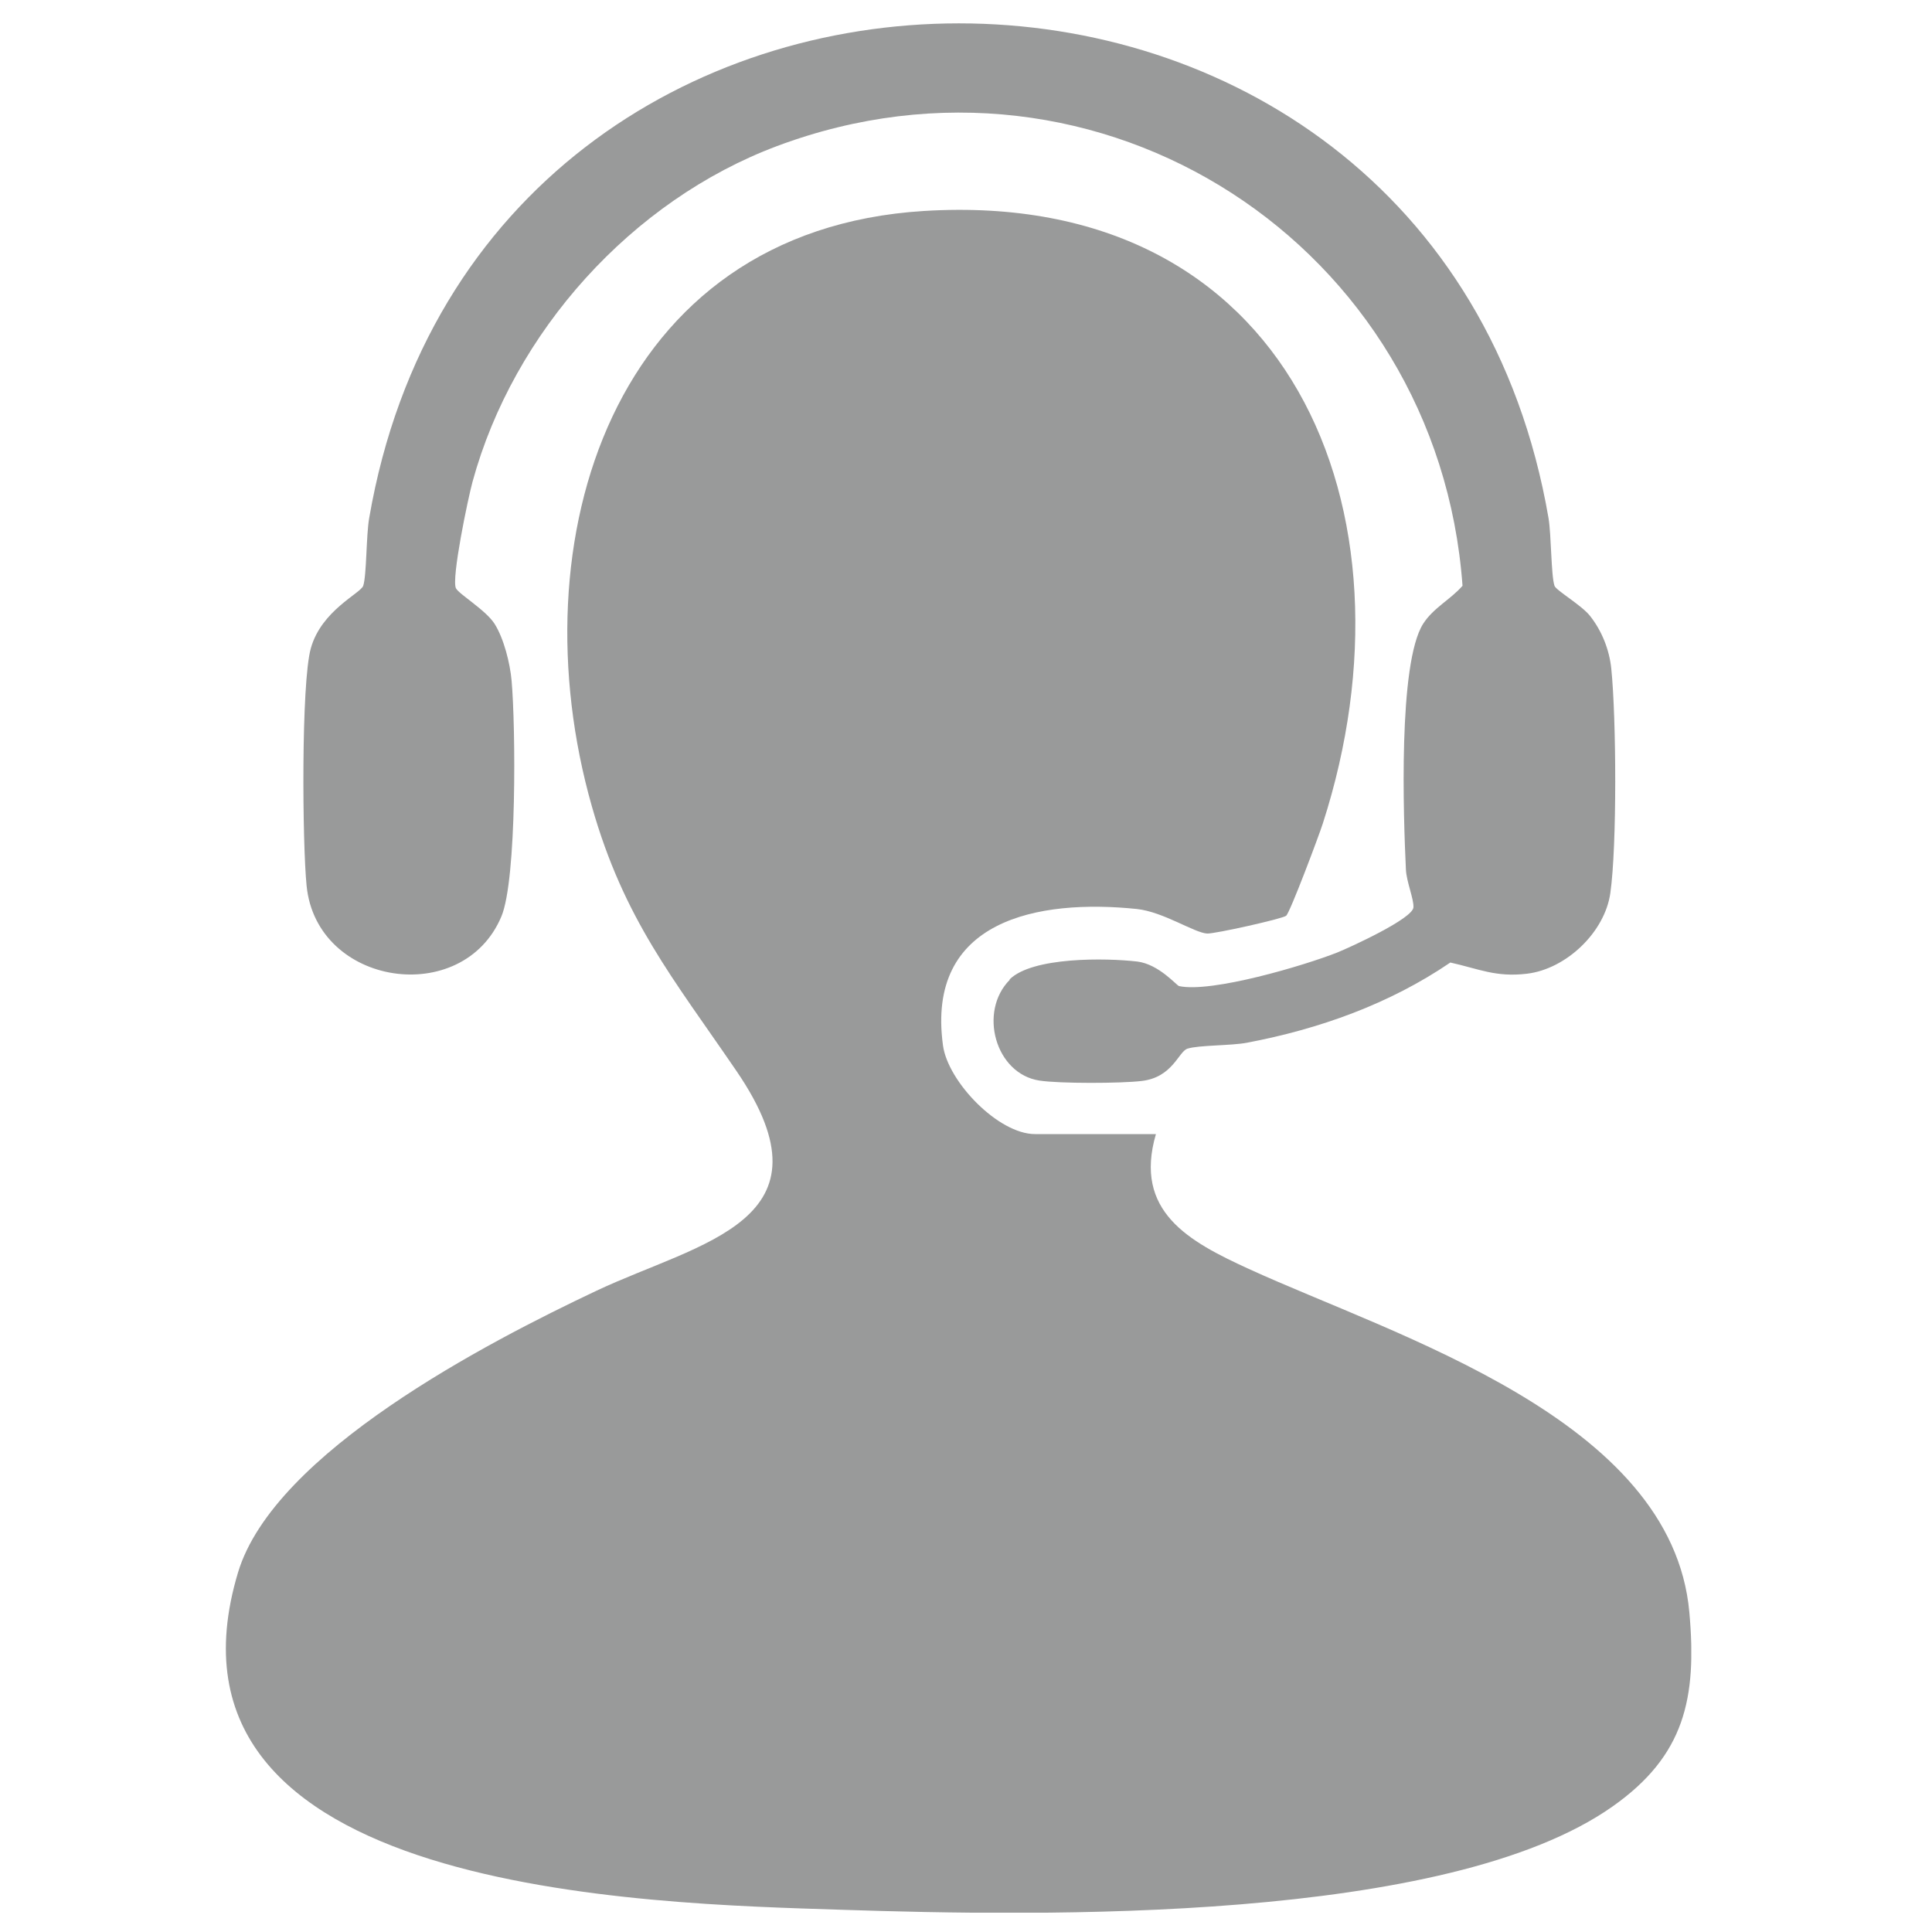 <?xml version="1.0" encoding="UTF-8"?>
<svg id="Ebene_1" xmlns="http://www.w3.org/2000/svg" xmlns:xlink="http://www.w3.org/1999/xlink" version="1.1" viewBox="0 0 100 100">
  <!-- Generator: Adobe Illustrator 29.5.1, SVG Export Plug-In . SVG Version: 2.1.0 Build 141)  -->
  <defs>
    <style>
      .st0 {
        fill: none;
      }

      .st1 {
        fill: #999a9a;
      }

      .st2 {
        clip-path: url(#clippath);
      }
    </style>
    <clipPath id="clippath">
      <rect class="st0" x="11.69" y="1.2" width="75.85" height="97.8"/>
    </clipPath>
  </defs>
  <g class="st2">
    <path class="st1" d="M59.83,58.7c-1.17,4.01,1.71,5.56,4.81,6.98,7.57,3.47,21.9,7.75,22.8,17.77.4,4.45-.24,7.42-3.97,10.05-8.57,6.05-29.55,5.69-39.89,5.35-10.12-.33-36.26-.82-31.26-17.46,1.87-6.21,12.92-11.92,18.55-14.58,5.36-2.53,12.56-3.59,7.26-11.36-3.29-4.82-5.83-7.85-7.5-13.73-3.9-13.71,1.03-29.8,17.19-30.8,18.93-1.17,25.87,15.51,20.65,31.7-.19.6-1.7,4.62-1.9,4.78-.2.16-3.7.94-4.09.92-.67-.04-2.26-1.12-3.63-1.27-5.11-.53-10.94.55-10.04,7.07.26,1.88,2.87,4.58,4.76,4.58h6.27Z"/>
    <path class="st1" d="M52.25,50.7c1.18-1.18,5-1.12,6.62-.93,1.12.14,2.04,1.25,2.16,1.27,1.68.36,6.47-1.06,8.19-1.74.69-.28,3.92-1.76,3.94-2.34.02-.44-.36-1.32-.39-1.95-.13-2.73-.41-10.66.89-12.72.52-.82,1.42-1.26,2.04-1.97-1.28-17.6-18.76-29.02-35.48-22.76-7.52,2.82-13.64,9.62-15.76,17.37-.23.83-1.11,5.04-.86,5.52.15.3,1.55,1.13,2,1.84.48.76.8,2.04.88,2.94.21,2.35.28,10.29-.53,12.21-1.99,4.73-9.56,3.62-10.08-1.59-.22-2.15-.29-10.5.22-12.3.55-1.96,2.58-2.84,2.71-3.23.18-.54.15-2.62.31-3.51,5.88-34.13,55.16-34.14,61.04,0,.15.9.13,2.97.31,3.51.08.24,1.4,1,1.84,1.56.61.77,1,1.75,1.1,2.73.26,2.55.3,9.16-.05,11.62-.29,2.03-2.29,3.93-4.32,4.17-1.61.19-2.48-.25-3.96-.58-3.16,2.15-6.78,3.44-10.52,4.15-.83.16-2.51.12-3.09.31-.46.15-.76,1.48-2.36,1.67-1.06.13-4.27.14-5.3-.02-2.29-.35-3.17-3.58-1.53-5.22"/>
  </g>
</svg>